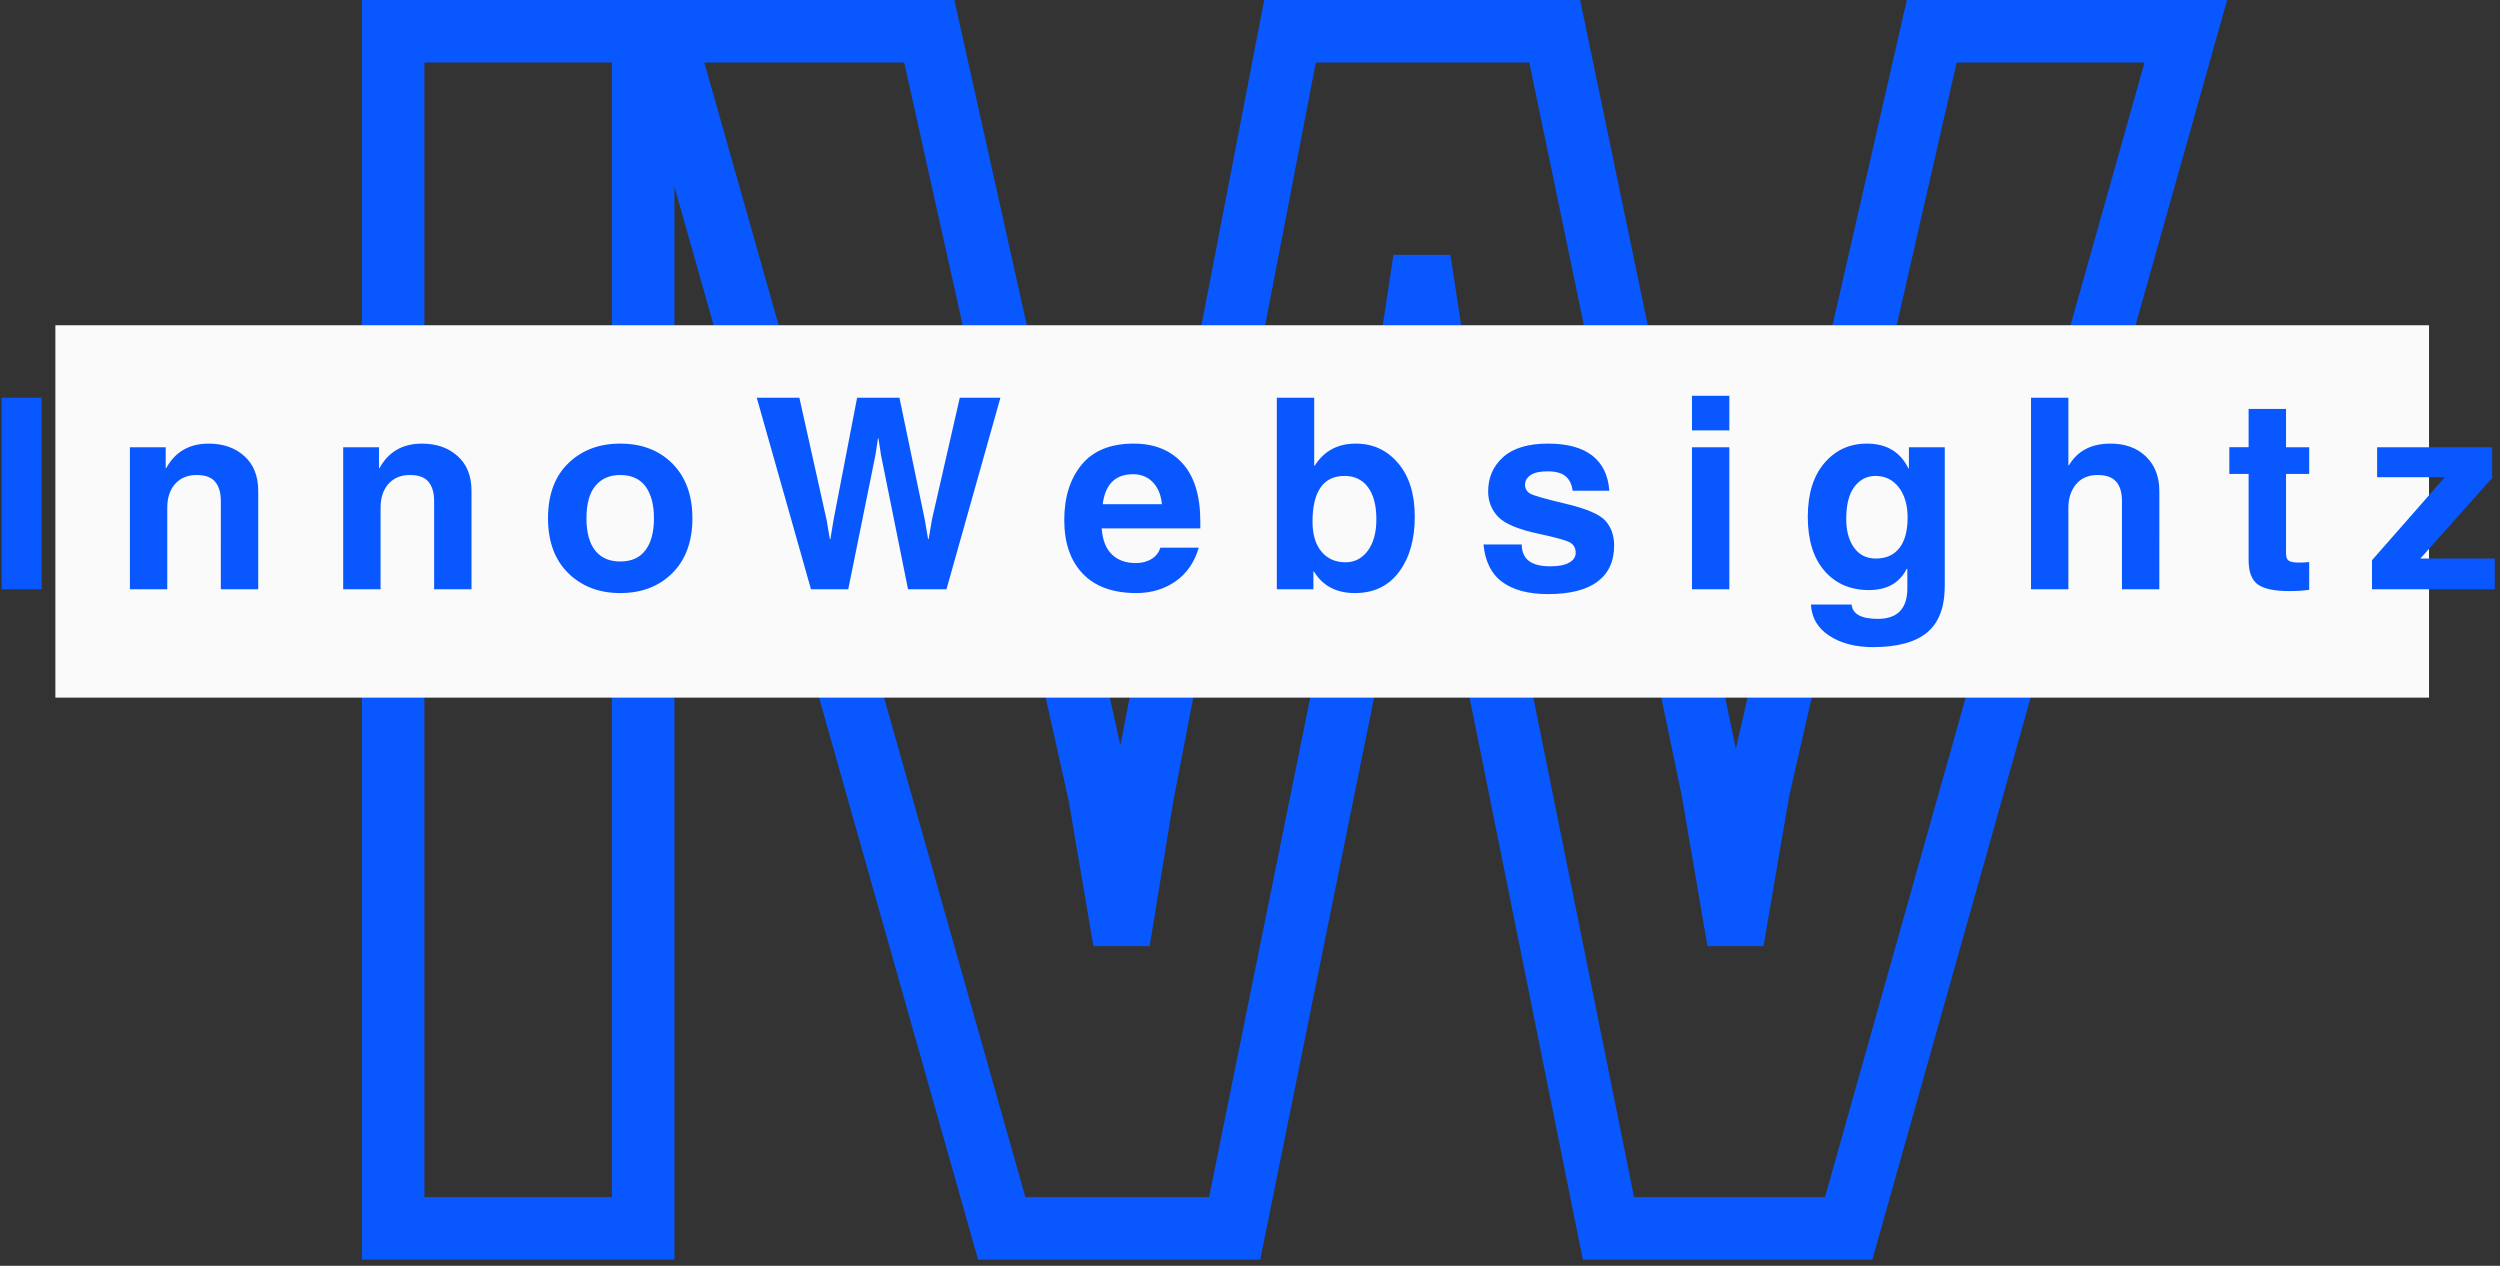 <svg xmlns="http://www.w3.org/2000/svg" width="316" height="160" fill="none"><rect width="100%" height="100%" fill="#333333" stroke="none"/><path fill="#0957FE" d="M45.744 0H85.25v159.219H45.744Zm7.901 7.901v143.412h23.698V7.901Z"/><path fill="#0957FE" d="M83.795 0h36.834l22.224 99.74 2.588 15.234-3.896.661v-3.953h.412v3.953l-3.901-.635 2.479-15.188L159.795 0h39.933l20.64 99.255 2.688 15.714-3.896.666v-3.953h.411v3.953l-3.896-.666 2.693-15.755L241.019 0h40.49l-44.844 159.219h-36.594L178.004 49.724l-1.974-12.958 3.911-.6v3.954h-.411v-3.953l3.906.599-1.969 12.958-22.177 109.495h-35.661L78.571 0Zm0 7.901V3.948l3.808-1.073 42.817 151.313-3.802 1.078v-3.953h29.443v3.953l-3.875-.787 21.51-106.229 3.875.786-3.906-.593 2.464-16.224h7.208l2.469 16.224-3.912.593 3.875-.78 21.412 106.228-3.875.782v-3.953h30.364v3.953l-3.802-1.073L272.483 2.88l3.802 1.068V7.9H244.17V3.948l3.854.88-21.927 96.042-3.849-.88 3.896.666-3.239 18.933h-7.084l-3.234-18.933 3.896-.666-3.87.802-19.969-96.037 3.87-.807V7.9h-33.458V3.948l3.885.75-18.635 96.557-3.881-.75 3.901.636-3.01 18.448h-7.109l-3.131-18.422 3.896-.662-3.859.86-21.516-96.558 3.86-.86v3.954Z"/><path fill="#FAFAFA" d="M7 41.112h300.028V88.18H7Z"/><path fill="#0957FE" d="M.208 50.276h5.057v24.208H.208Zm32.429 24.208h-4.724V63.333c0-1.042-.234-1.854-.708-2.427-.474-.578-1.255-.865-2.354-.865-1.13 0-2.031.37-2.703 1.11-.667.744-1.006 1.755-1.006 3.041v10.292H16.42V56.531h4.526v2.635h.067c1.13-2.062 2.917-3.093 5.354-3.093 1.834 0 3.339.52 4.51 1.572 1.178 1.047 1.761 2.521 1.761 4.422v12.417Zm26.963 0h-4.725V63.333c0-1.042-.234-1.854-.708-2.427-.474-.578-1.255-.865-2.354-.865-1.13 0-2.032.37-2.704 1.11-.666.744-1.005 1.755-1.005 3.041v10.292H43.38V56.531h4.526v2.635h.068c1.13-2.062 2.917-3.093 5.354-3.093 1.834 0 3.339.52 4.51 1.572 1.178 1.047 1.761 2.521 1.761 4.422v12.417Zm23.06-8.974c0-1.714-.354-3.052-1.062-4.02-.709-.964-1.776-1.449-3.204-1.449-1.328 0-2.37.453-3.13 1.36-.755.906-1.135 2.276-1.135 4.109 0 1.797.37 3.161 1.104 4.083.734.922 1.786 1.38 3.161 1.38 1.417 0 2.48-.473 3.193-1.432.719-.953 1.073-2.297 1.073-4.031Zm4.86 0c0 2.927-.844 5.24-2.532 6.922-1.682 1.687-3.88 2.531-6.594 2.531-2.666 0-4.854-.838-6.562-2.515-1.708-1.672-2.563-3.985-2.563-6.938 0-2.98.855-5.297 2.563-6.953 1.708-1.656 3.896-2.485 6.563-2.485 2.734 0 4.937.85 6.614 2.542 1.672 1.698 2.51 3.995 2.51 6.896Zm8.135-15.234h5.385l3.443 15.448.411 2.421h.068l.396-2.421 2.979-15.448h5.354l3.193 15.364.427 2.505h.068l.427-2.505 3.51-15.364h5.136l-6.818 24.208h-4.859l-3.422-16.995-.313-2.062h-.068l-.312 2.062-3.443 16.995h-4.708Zm51.207 13.453c-.099-1.14-.474-2.057-1.12-2.75-.651-.693-1.489-1.037-2.521-1.037-2.239 0-3.52 1.26-3.838 3.787Zm4.661 5.5c-.552 1.86-1.531 3.276-2.947 4.26-1.417.98-3.063 1.474-4.943 1.474-2.953 0-5.209-.818-6.771-2.448-1.557-1.63-2.339-3.89-2.339-6.776 0-2.9.735-5.234 2.204-7.01 1.463-1.771 3.651-2.657 6.562-2.657 2.609 0 4.672.829 6.172 2.485 1.505 1.656 2.26 4.125 2.26 7.396v.838h-12.468c.109 1.464.536 2.558 1.286 3.287.745.729 1.76 1.093 3.047 1.093.766 0 1.432-.177 1.99-.53.562-.36.921-.829 1.088-1.412Zm22.45-3.589c0-1.755-.354-3.11-1.062-4.062-.708-.948-1.698-1.422-2.958-1.422-1.36 0-2.375.495-3.047 1.484-.672.985-1.005 2.412-1.005 4.281 0 1.636.375 2.901 1.13 3.803.75.9 1.771 1.349 3.052 1.349 1.146 0 2.078-.485 2.802-1.454.724-.974 1.088-2.302 1.088-3.979Zm-7.859-6.77h.068c1.161-1.865 2.89-2.797 5.187-2.797 2.172 0 3.959.822 5.36 2.479 1.401 1.65 2.099 3.906 2.099 6.76 0 2.865-.662 5.188-1.99 6.974-1.328 1.781-3.187 2.677-5.568 2.677-2.359 0-4.088-.911-5.187-2.734h-.068v2.255h-4.625V50.276h4.724v8.593Zm32.66 3.16c-.084-.775-.37-1.38-.855-1.806-.484-.433-1.25-.646-2.307-.646-.974 0-1.693.161-2.156.479-.458.318-.693.719-.693 1.203 0 .469.198.839.589 1.094.385.26 1.89.693 4.5 1.307 2.672.63 4.364 1.354 5.093 2.182.724.834 1.084 1.865 1.084 3.11 0 1.984-.698 3.505-2.099 4.557-1.401 1.057-3.49 1.583-6.266 1.583-2.448 0-4.37-.505-5.755-1.515-1.391-1.01-2.187-2.594-2.396-4.76h4.839c0 .932.302 1.63.901 2.083.594.458 1.505.682 2.724.682 1.031 0 1.823-.156 2.37-.469.552-.312.822-.724.822-1.24 0-.53-.197-.937-.599-1.229-.401-.291-1.76-.682-4.078-1.177-2.578-.547-4.286-1.265-5.13-2.15-.838-.88-1.26-1.943-1.26-3.188 0-1.776.64-3.23 1.911-4.365 1.276-1.13 3.156-1.693 5.651-1.693 2.438 0 4.302.506 5.599 1.516 1.297 1.01 2.016 2.49 2.156 4.443h-4.645Zm19.815-7.624h-4.724v-4.38h4.724Zm0 2.125v17.953h-4.724V56.531Zm14.776 9.078c0 1.5.328 2.708.989 3.62.657.911 1.573 1.37 2.75 1.37 1.297 0 2.287-.443 2.979-1.329.693-.885 1.037-2.171 1.037-3.859 0-1.573-.37-2.839-1.109-3.807-.74-.964-1.724-1.448-2.943-1.448-1.083 0-1.974.453-2.667 1.364-.693.912-1.036 2.276-1.036 4.089Zm12.453-9.078v17.51c0 2.709-.75 4.683-2.24 5.912-1.495 1.229-3.776 1.843-6.838 1.843-2.203 0-4.042-.479-5.505-1.432-1.469-.958-2.245-2.27-2.334-3.953h5.141c.12 1.208 1.229 1.813 3.323 1.813 2.484 0 3.724-1.297 3.724-3.886v-2.39l-.068-.068c-.911 1.802-2.505 2.703-4.792 2.703-2.338 0-4.208-.813-5.614-2.427-1.407-1.62-2.11-3.901-2.11-6.844 0-2.89.703-5.15 2.099-6.786 1.401-1.636 3.188-2.454 5.365-2.454 2.479 0 4.229 1.042 5.25 3.125h.068v-2.666Zm27.122 17.953h-4.724V63.333c0-1.099-.25-1.922-.75-2.469-.5-.552-1.271-.823-2.313-.823-1.177 0-2.088.39-2.734 1.167-.651.781-.974 1.776-.974 2.984v10.292h-4.724V50.276h4.724v8.546h.068c1.073-1.833 2.828-2.75 5.255-2.75 1.865 0 3.359.547 4.484 1.636 1.125 1.094 1.688 2.547 1.688 4.36Zm16.014-17.954h2.927v3.376h-2.927v10.068c0 .468.125.776.386.921.255.141.656.214 1.192.214.537 0 .99-.02 1.349-.068v3.51c-.687.11-1.541.162-2.552.162-1.864 0-3.182-.281-3.953-.849-.765-.562-1.151-1.583-1.151-3.052V59.906h-2.437V56.53h2.437v-4.839h4.729Zm16.977 14.069h9.406v3.885h-15.515v-3.672l9.208-10.49h-8.562v-3.791h14.541v3.885L305.931 70.6Z"/></svg>